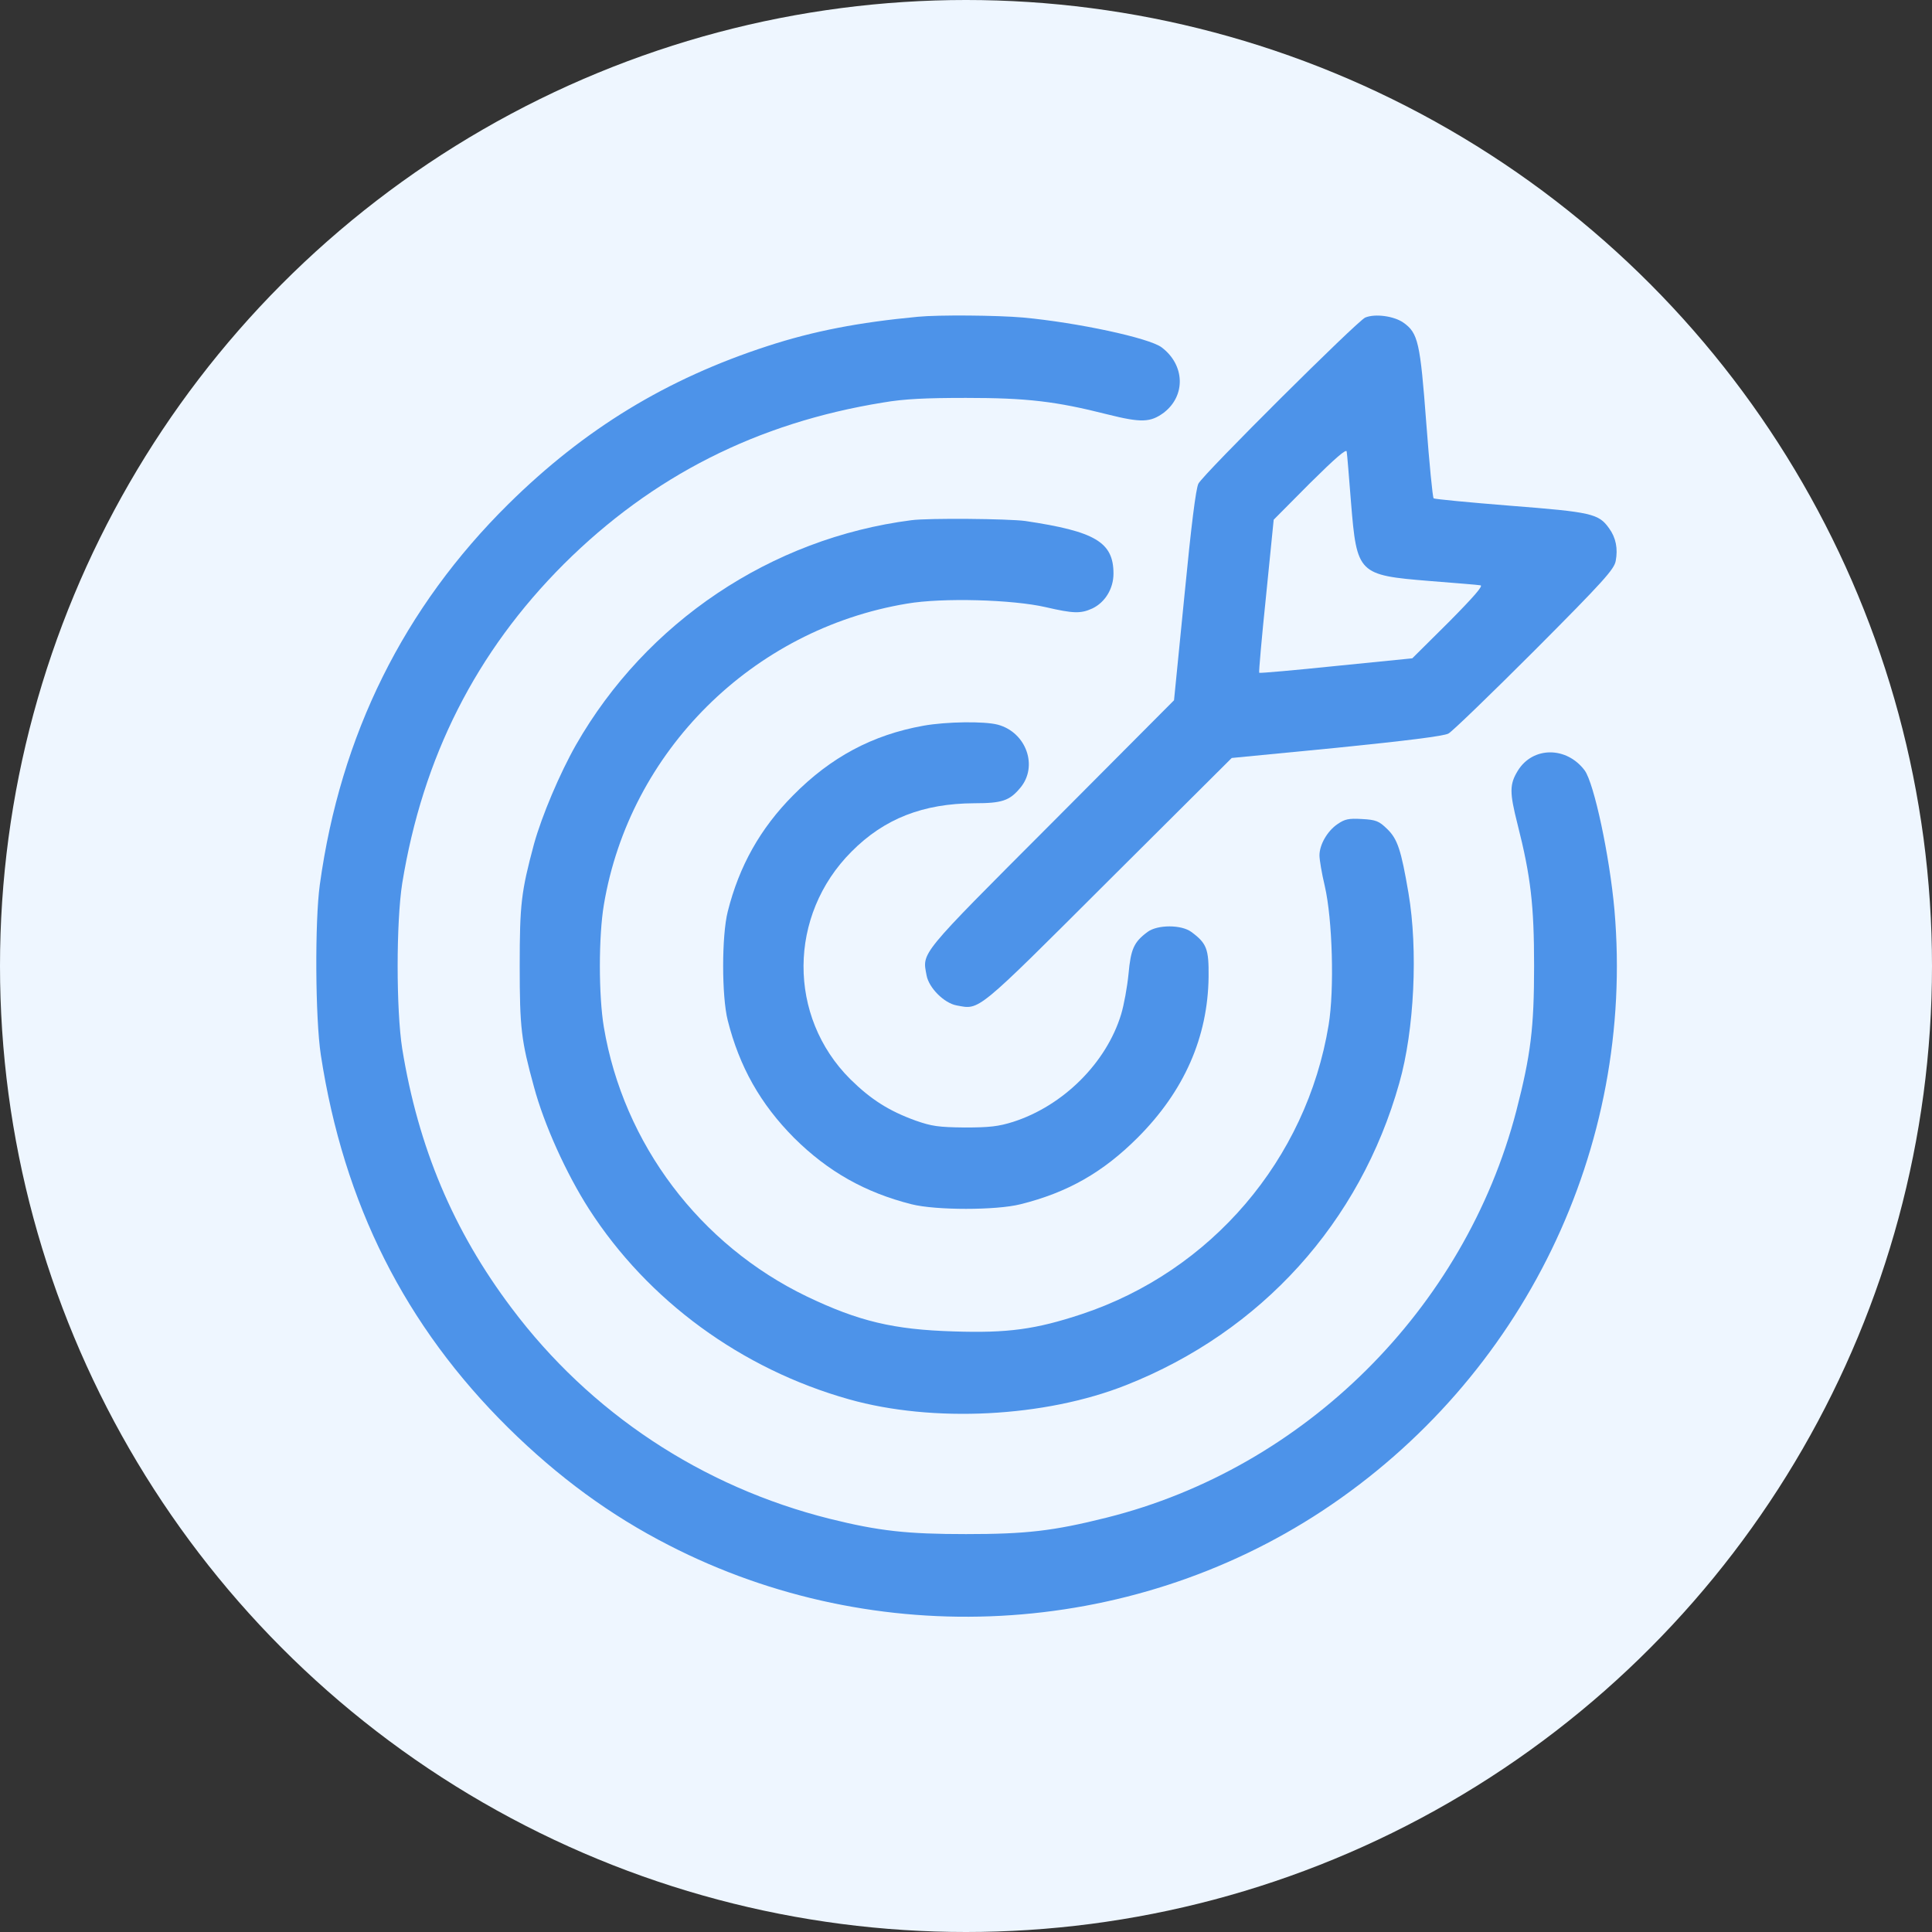 <svg xmlns="http://www.w3.org/2000/svg" width="92" height="92" viewBox="0 0 92 92" fill="none"><rect x="0" y="0" width="92" height="92" fill="#333333" stroke="none"/><circle cx="46" cy="46" r="46" fill="#EEF6FF"></circle><g clip-path="url(#clip0_454_2)"><path d="M43.699 15.085C40.89 15.351 38.746 15.763 36.555 16.477C31.747 18.04 27.848 20.413 24.215 23.997C19.226 28.926 16.211 34.993 15.23 42.125C14.988 43.857 15.012 48.507 15.278 50.238C16.368 57.334 19.287 63.135 24.215 68.003C26.589 70.34 29.059 72.156 31.856 73.585C41.725 78.659 53.75 78.017 62.977 71.938C72.531 65.629 77.86 54.67 76.879 43.336C76.649 40.757 75.91 37.306 75.462 36.688C74.602 35.538 72.992 35.538 72.277 36.7C71.878 37.354 71.878 37.729 72.265 39.255C72.895 41.737 73.052 43.118 73.052 46C73.052 48.943 72.895 50.226 72.205 52.902C69.746 62.336 62.13 69.904 52.709 72.265C50.153 72.907 48.858 73.052 46 73.052C43.203 73.052 41.858 72.907 39.521 72.326C33.418 70.8 28.102 67.276 24.36 62.287C21.587 58.606 19.916 54.634 19.153 49.936C18.863 48.083 18.863 43.929 19.153 42.065C20.134 36.046 22.665 31.045 26.855 26.855C31.069 22.665 36.058 20.134 42.064 19.166C43.045 18.996 44.087 18.948 46 18.948C48.882 18.948 50.262 19.105 52.745 19.735C54.343 20.134 54.779 20.122 55.421 19.65C56.474 18.839 56.426 17.373 55.312 16.538C54.706 16.09 51.316 15.363 48.724 15.121C47.489 15.012 44.692 14.988 43.699 15.085Z" fill="#4D93E9"></path><path d="M65.012 15.121C64.636 15.278 57.31 22.568 57.068 23.029C56.947 23.259 56.729 24.99 56.402 28.357L55.906 33.346L50.057 39.219C43.711 45.576 43.917 45.334 44.123 46.448C44.232 47.041 44.959 47.768 45.552 47.877C46.666 48.083 46.424 48.289 52.781 41.943L58.654 36.094L63.643 35.61C66.998 35.271 68.741 35.053 68.972 34.932C69.153 34.835 71.006 33.043 73.089 30.96C76.37 27.666 76.867 27.109 76.939 26.71C77.048 26.128 76.951 25.608 76.625 25.16C76.128 24.457 75.789 24.385 71.914 24.082C69.952 23.925 68.305 23.767 68.269 23.731C68.221 23.695 68.063 22.072 67.918 20.146C67.627 16.296 67.531 15.86 66.828 15.363C66.38 15.049 65.484 14.927 65.012 15.121ZM64.334 23.925C64.612 27.327 64.673 27.388 68.075 27.666C69.286 27.763 70.376 27.848 70.497 27.872C70.643 27.884 70.207 28.393 68.984 29.628L67.252 31.348L63.631 31.711C61.645 31.917 59.998 32.062 59.962 32.038C59.938 32.002 60.083 30.355 60.289 28.369L60.652 24.748L62.372 23.016C63.607 21.793 64.116 21.357 64.128 21.503C64.152 21.624 64.237 22.714 64.334 23.925Z" fill="#4D93E9"></path><path d="M43.397 24.772C36.712 25.632 30.766 29.628 27.424 35.477C26.661 36.821 25.802 38.843 25.426 40.2C24.821 42.464 24.748 43.033 24.748 46C24.748 48.967 24.821 49.548 25.426 51.752C25.91 53.556 26.964 55.881 28.042 57.565C30.851 61.936 35.307 65.193 40.43 66.634C44.426 67.761 49.754 67.494 53.629 65.956C60.059 63.413 64.769 58.218 66.634 51.57C67.349 49.064 67.531 45.225 67.07 42.525C66.719 40.466 66.55 39.945 66.041 39.461C65.666 39.098 65.52 39.037 64.854 39.001C64.225 38.965 64.043 39.001 63.692 39.243C63.207 39.57 62.832 40.224 62.832 40.733C62.832 40.938 62.941 41.592 63.086 42.198C63.45 43.772 63.547 47.114 63.268 48.809C62.215 55.215 57.673 60.531 51.51 62.578C49.318 63.304 47.986 63.486 45.419 63.401C42.549 63.316 40.89 62.917 38.432 61.742C33.322 59.284 29.689 54.465 28.756 48.918C28.502 47.417 28.502 44.583 28.756 43.082C29.979 35.78 35.828 29.967 43.191 28.744C44.886 28.454 48.228 28.55 49.802 28.914C51.11 29.216 51.461 29.229 52.018 28.974C52.624 28.684 53.023 28.03 53.023 27.315C53.023 25.814 52.152 25.305 48.822 24.809C48.01 24.7 44.208 24.663 43.397 24.772Z" fill="#4D93E9"></path><path d="M43.978 34.557C41.544 34.993 39.558 36.058 37.766 37.875C36.203 39.449 35.198 41.241 34.654 43.409C34.363 44.559 34.363 47.441 34.654 48.591C35.211 50.795 36.203 52.563 37.814 54.186C39.437 55.797 41.205 56.789 43.409 57.346C44.559 57.637 47.441 57.637 48.591 57.346C50.832 56.789 52.515 55.833 54.174 54.174C56.39 51.958 57.516 49.391 57.552 46.521C57.565 45.189 57.468 44.922 56.729 44.377C56.257 44.026 55.118 44.026 54.646 44.377C53.992 44.862 53.847 45.189 53.738 46.388C53.677 47.005 53.52 47.865 53.387 48.301C52.684 50.614 50.626 52.66 48.24 53.423C47.55 53.641 47.114 53.69 45.94 53.69C44.68 53.677 44.365 53.629 43.602 53.362C42.331 52.902 41.471 52.357 40.49 51.389C37.499 48.41 37.523 43.578 40.551 40.551C42.113 38.977 43.966 38.262 46.4 38.25C47.719 38.25 48.071 38.129 48.579 37.523C49.451 36.494 48.87 34.871 47.514 34.508C46.872 34.339 45.068 34.363 43.978 34.557Z" fill="#4D93E9"></path></g><defs><clipPath id="clip0_454_2"><rect width="62" height="62" fill="white" transform="translate(15 15)"></rect></clipPath></defs></svg>